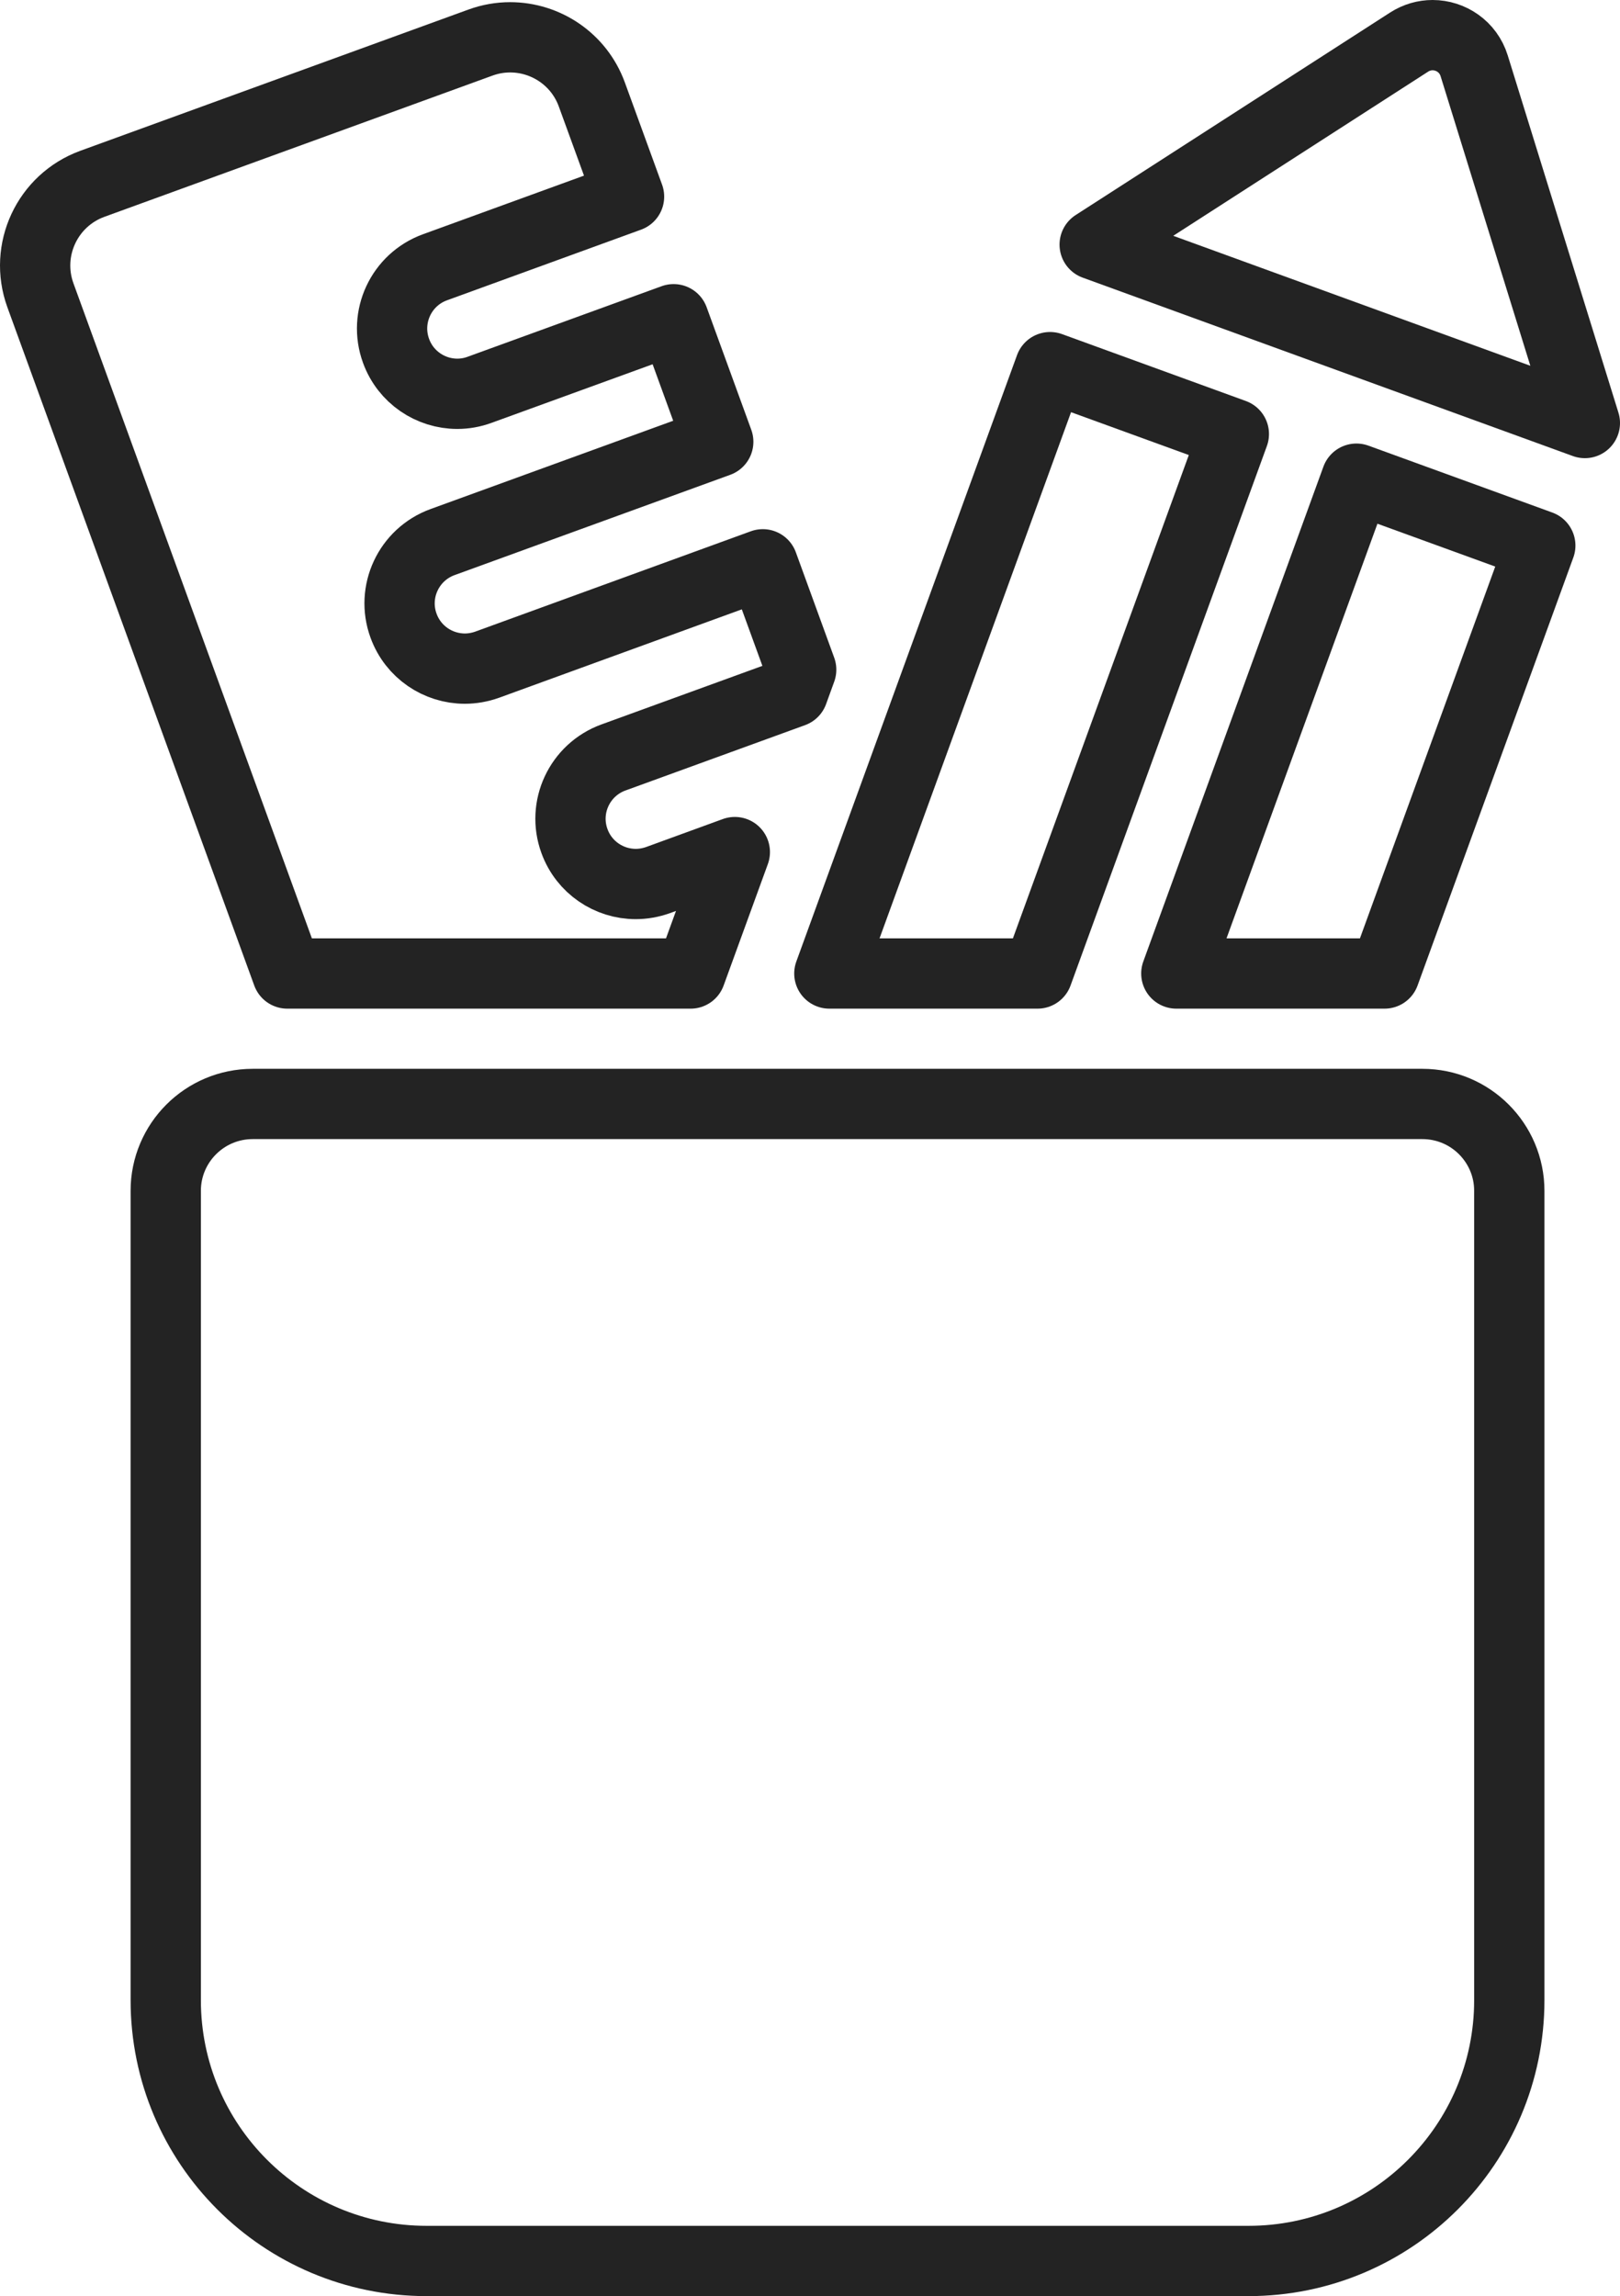 <?xml version="1.0" encoding="UTF-8"?>
<svg id="_レイヤー_2" data-name="レイヤー 2" xmlns="http://www.w3.org/2000/svg" width="276.587" height="392" viewBox="0 0 276.587 392">
  <defs>
    <style>
      .cls-1 {
        fill: none;
        stroke: #232323;
        stroke-linejoin: round;
        stroke-width: 12px;
      }
    </style>
  </defs>
  <g id="Layer_1" data-name="Layer 1">
    <g id="stationery_2" data-name="stationery 2">
      <g id="Group_141_2" data-name="Group 141_2">
        <path id="Vector_76" data-name="Vector 76" class="cls-1" d="m117.908,166.2l7.55-20.73-13.11,4.78c-1.26.45-2.55.67-3.81.67-4.55,0-8.82-2.81-10.46-7.33-2.11-5.77.87-12.16,6.65-14.27l30.67-11.16,1.39-3.83-6.55-17.99-47.07,17.14c-1.26.45-2.55.67-3.81.67-4.55,0-8.82-2.81-10.46-7.33-2.11-5.77.87-12.16,6.65-14.27l47.08-17.13-7.62-20.92-33.13,12.05c-1.25.46-2.54.68-3.8.68-4.55,0-8.82-2.81-10.46-7.33-2.11-5.78.87-12.17,6.65-14.27l33.13-12.06-6.35-17.43c-2.19-6.03-7.88-9.77-13.95-9.77-1.68,0-3.4.29-5.07.9L15.768,31.38c-7.7,2.81-11.67,11.32-8.87,19.03l42.15,115.79h68.86Z"/>
        <path id="Vector_77" data-name="Vector 77" class="cls-1" d="m262.977,93.14l-31.39-11.42-30.75,84.48h35.55l26.59-73.06h0Z"/>
        <path id="Vector_78" data-name="Vector 78" class="cls-1" d="m141.598,166.2h35.54l33.52-92.1-31.38-11.42-37.68,103.52Z"/>
        <path id="Vector_79" data-name="Vector 79" class="cls-1" d="m186.897,41.76l83.69,30.46-18.9-60.99c-1.01-3.26-3.99-5.23-7.1-5.23-1.36,0-2.75.38-4.01,1.19l-53.68,34.57Z"/>
        <path id="Vector_80" data-name="Vector 80" class="cls-1" d="m43.147,188.47c-8.2,0-14.85,6.64-14.85,14.84v138.16c0,24.59,19.94,44.53,44.54,44.53h140.32c24.6,0,44.53-19.94,44.53-44.53v-138.16c0-8.2-6.64-14.84-14.84-14.84H43.147Z"/>
      </g>
    </g>
  </g>
</svg>